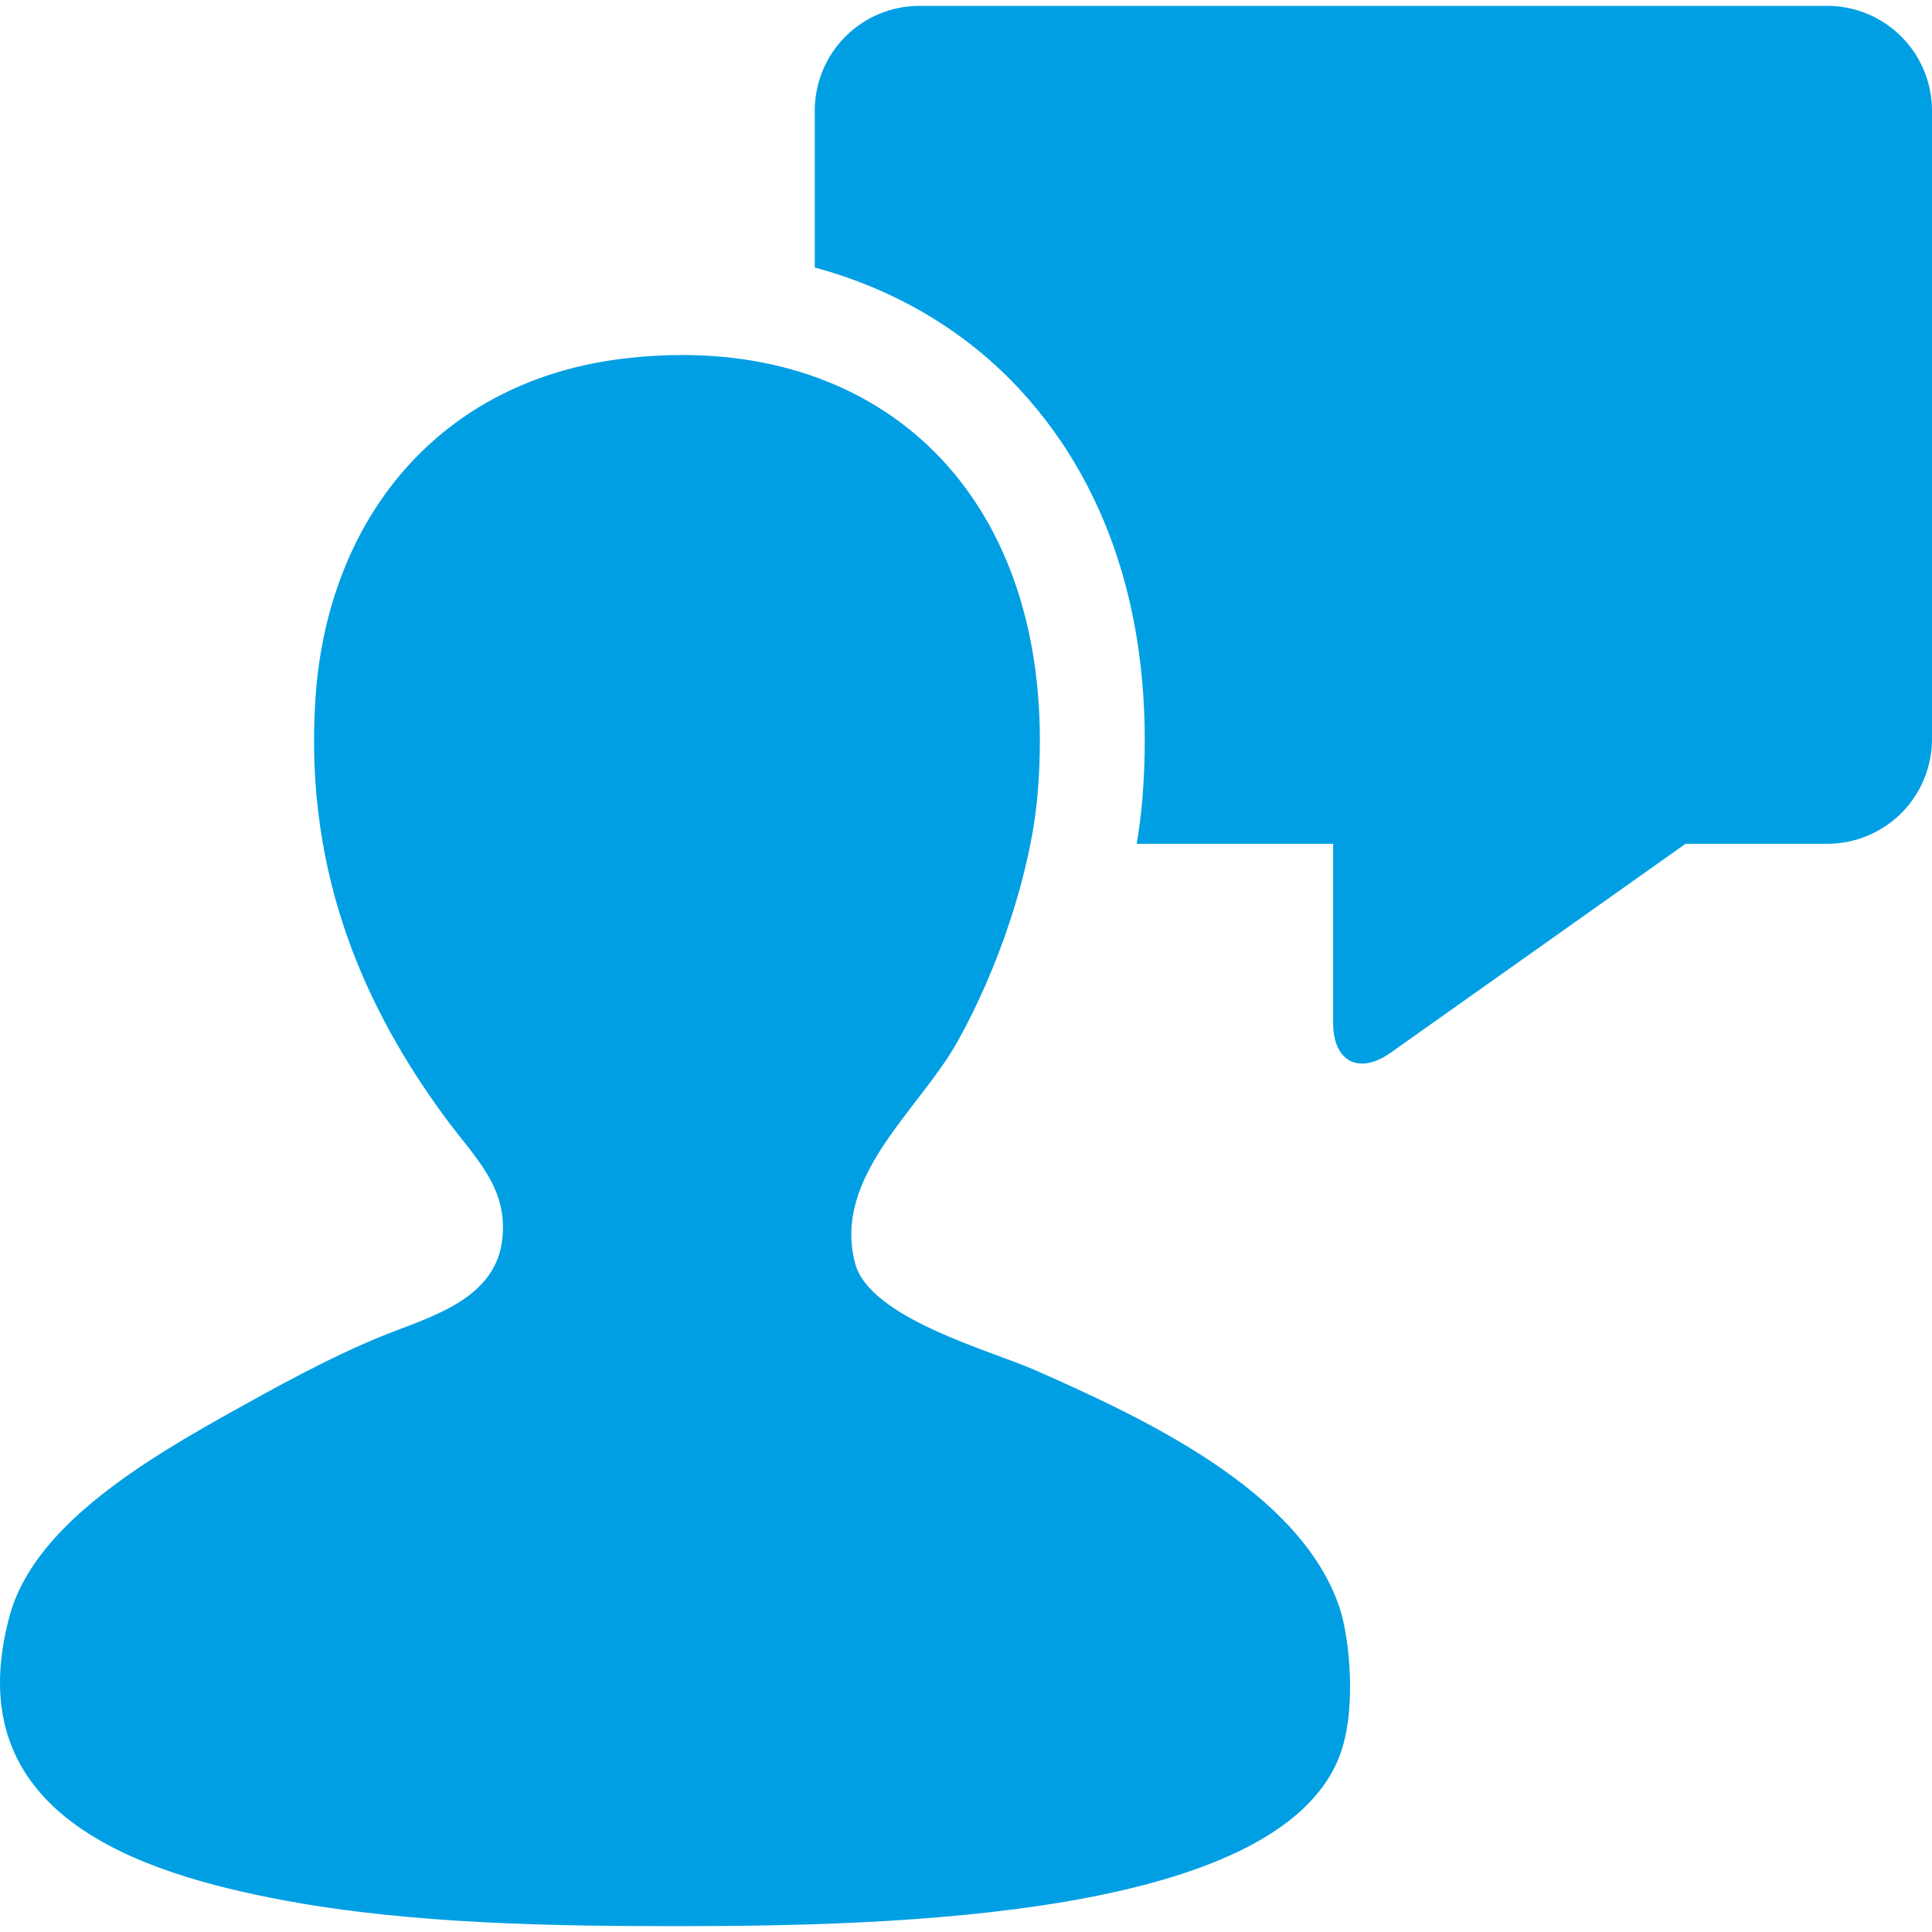 <?xml version="1.0" encoding="UTF-8"?> <svg xmlns="http://www.w3.org/2000/svg" width="32" height="32" viewBox="0 0 32 32" fill="none"> <g clip-path="url(#clip0_228_263)"> <path d="M30.265 0.097H15.229C14.769 0.097 14.328 0.28 14.003 0.605C13.678 0.93 13.495 1.372 13.495 1.832V4.431C14.824 4.79 15.995 5.48 16.9 6.461C18.446 8.136 19.144 10.485 18.92 13.252C18.899 13.495 18.868 13.736 18.827 13.976H22.081V16.942C22.081 17.586 22.51 17.807 23.034 17.436L27.918 13.976H30.265C30.725 13.976 31.166 13.793 31.492 13.468C31.817 13.142 32 12.701 32 12.241V1.832C32 1.372 31.817 0.931 31.491 0.605C31.166 0.28 30.725 0.097 30.265 0.097Z" fill="#009FE3"></path> <path d="M11.297 5.88C10.994 5.88 10.682 5.898 10.364 5.935C7.272 6.29 5.425 8.595 5.225 11.563C5.023 14.588 6.145 16.822 7.337 18.46C7.859 19.177 8.406 19.638 8.322 20.502C8.224 21.522 7.133 21.806 6.352 22.12C5.426 22.492 4.43 23.057 3.959 23.317C2.338 24.213 0.559 25.29 0.159 26.765C-0.727 30.033 2.264 31.024 4.733 31.481C6.853 31.873 9.242 31.903 11.207 31.903C14.762 31.903 21.156 31.761 22.186 29.088C22.479 28.33 22.353 27.121 22.186 26.624C21.539 24.697 18.958 23.491 17.119 22.683C16.399 22.367 14.402 21.832 14.163 20.924C13.786 19.489 15.216 18.395 15.852 17.265C16.522 16.073 17.081 14.461 17.189 13.113C17.552 8.637 15.042 5.88 11.297 5.88Z" fill="#009FE3"></path> </g> <defs> <clipPath id="clip0_228_263"> <rect width="32" height="32" fill="white"></rect> </clipPath> </defs> </svg> 